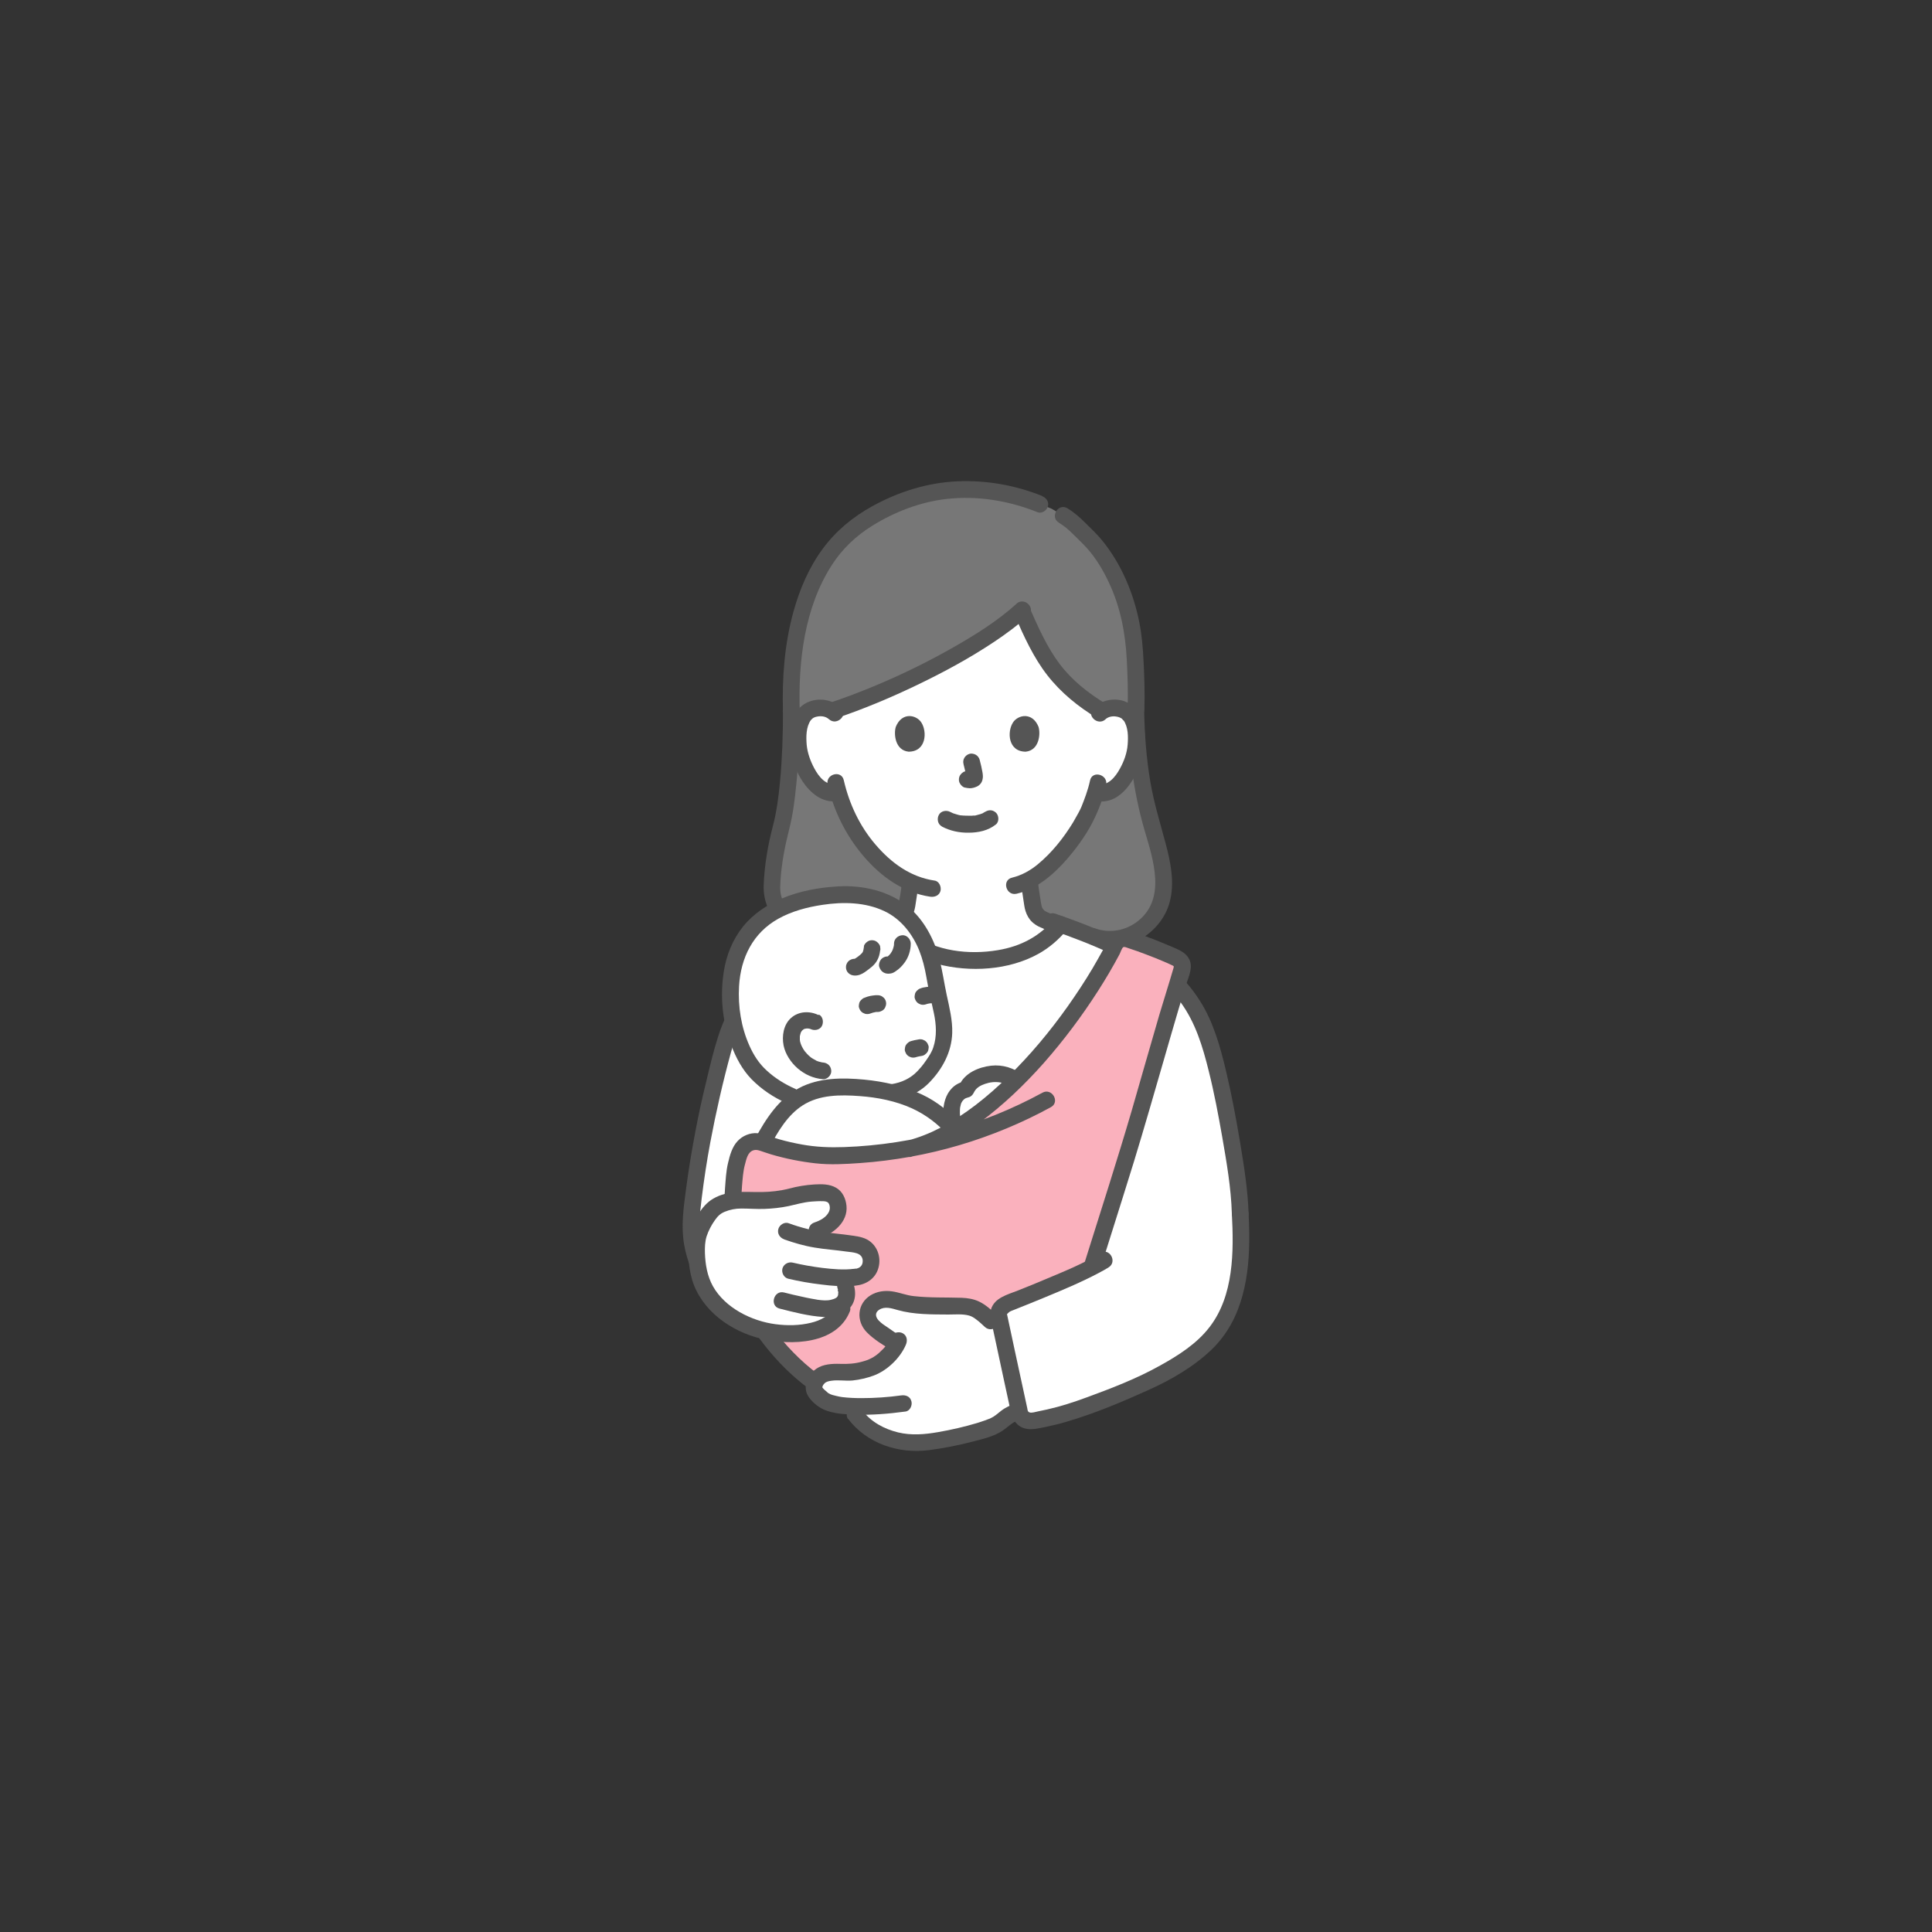 <?xml version="1.0" encoding="UTF-8"?>
<svg id="_レイヤー_1" data-name="レイヤー_1" xmlns="http://www.w3.org/2000/svg" viewBox="0 0 150 150">
  <rect x="0" y="0" width="150" height="150" fill="#333333" stroke="none"/>
  <defs>
    <style>
      .cls-1 {
        fill: none;
      }

      .cls-2 {
        fill: #777;
      }

      .cls-3 {
        fill: #fff;
      }

      .cls-4 {
        fill: #555;
      }

      .cls-5 {
        fill: #fab1bd;
      }
    </style>
  </defs>
  <path class="cls-1" d="M87.09,55.02c.89-2.05.45-5.53.09-7.27-.04-.21-.09-.42-.15-.63-.17-.64-.41-1.27-.7-1.87-1.27-2.64-3.6-4.8-6.36-5.94-1.55-.65-3.24-.97-4.95-.88-5.66-.31-11.07,3.95-12.16,9.32-.3,1.45-.26,3.92.01,5.08,0,0,.36,1.57.52,2.04"/>
  <path class="cls-2" d="M65.09,72.77c-3.15.52-5.16-1.98-5.14-3.78.01-1.24.3-3.27.64-4.49.5-1.78.86-4.92.86-9.26-.21-6.41,1.47-11.07,4.13-13.61,1.6-1.54,5.22-3.63,9.28-3.63,2.48,0,4.22.45,5.89,1.13,0,0,.45.18.9.37.45.27.91.53.91.53.78.46,1.06.85,1.87,1.62,2.02,1.94,3.43,5.43,3.65,8.55.06.9.19,3.05.13,4.87.04,3.14.4,6.21,1.29,9.23.52,1.75,1.21,4.01.65,5.75-.68,2.12-3.14,3.43-5.26,2.67"/>
  <path class="cls-3" d="M79.38,47.34c-3.19,2.9-9.84,6.22-14.8,7.86-.29-.18-.63-.25-.92-.24-.83.03-1.19.48-1.34.74-.45.79-.44,2.24-.13,3.14.22.64.57,1.61,1.42,2.31.38.31.95.51,1.48.37.39,1.31,1.09,2.9,2.32,4.37,1.01,1.21,2.07,2.09,3.27,2.61-.03.41-.09.79-.16,1.21-.13.73-.09,1.37-1.1,1.74-.01,0-.19.09-.46.21.98,1.17,2.84,2.87,6.71,2.87s5.52-1.47,6.52-2.62c-.54-.25-.98-.46-1-.47-1.01-.37-.97-1.01-1.1-1.74-.08-.46-.14-.92-.18-1.39,2.43-1.29,4.34-4.59,4.69-5.53.12-.25.31-.76.47-1.27.08.01.13.02.13.02.49.08,1.01-.11,1.36-.39.85-.7,1.21-1.67,1.42-2.31.31-.9.32-2.35-.13-3.14-.15-.26-.51-.71-1.34-.74-.31-.01-.66.07-.96.26-1.51-.9-3.15-2.19-4.26-3.93-.61-.95-1.36-2.49-1.92-3.77"/>
  <path class="cls-4" d="M87.55,55.07c.05,3.19.43,6.39,1.33,9.45.66,2.25,1.67,5.25-.53,6.99-.93.74-2.17.97-3.3.58-.79-.27-1.13.98-.35,1.25,2.53.87,5.44-.76,6.12-3.32.39-1.48.07-3.08-.32-4.53-.42-1.58-.9-3.12-1.18-4.74-.32-1.88-.46-3.78-.49-5.69-.01-.84-1.31-.84-1.3,0h0Z"/>
  <path class="cls-4" d="M82.22,40.59c.4.24.73.52,1.06.85.38.38.78.75,1.14,1.15.69.78,1.23,1.69,1.67,2.63.89,1.88,1.28,3.89,1.39,5.96.07,1.3.11,2.59.07,3.89-.03.84,1.28.84,1.3,0,.04-1.22,0-2.44-.06-3.66-.05-1.03-.13-2.06-.33-3.07-.45-2.29-1.4-4.55-2.88-6.37-.39-.48-.85-.91-1.29-1.35-.44-.44-.89-.84-1.42-1.16-.72-.43-1.38.69-.66,1.12h0Z"/>
  <path class="cls-4" d="M80.92,38.51c-2.09-.84-4.34-1.24-6.6-1.14-2.31.1-4.59.82-6.61,1.94-1.5.83-2.8,1.9-3.82,3.28-1.08,1.46-1.81,3.17-2.29,4.91-.69,2.51-.89,5.15-.81,7.75.03.84,1.33.84,1.3,0-.12-3.88.35-8.06,2.5-11.39.8-1.24,1.86-2.25,3.13-3.04,1.74-1.08,3.73-1.85,5.77-2.08,2.41-.27,4.83.13,7.07,1.03.33.13.71-.14.8-.45.1-.37-.13-.67-.45-.8h0Z"/>
  <path class="cls-4" d="M60.79,55.24c0,1.82-.06,3.64-.23,5.45-.11,1.17-.26,2.33-.56,3.47-.39,1.49-.65,3.04-.71,4.58-.04,1.22.47,2.36,1.31,3.22,1.22,1.26,2.94,1.7,4.65,1.43.35-.05.54-.49.45-.8-.1-.37-.45-.51-.8-.45-1.22.19-2.46-.18-3.33-1.04-.34-.33-.66-.82-.81-1.2-.2-.54-.2-.84-.17-1.43.08-1.39.34-2.74.68-4.08.29-1.13.44-2.3.55-3.46.19-1.89.25-3.79.25-5.69,0-.84-1.3-.84-1.3,0h0Z"/>
  <path class="cls-4" d="M84.63,60.6c-.16.75-.44,1.47-.7,2.12.08-.19-.03.06-.06.12-.05.1-.1.2-.15.29-.13.24-.26.47-.4.71-.74,1.21-1.64,2.35-2.74,3.26-.59.49-1.26.86-2,1.04-.82.19-.47,1.44.35,1.25,1.58-.37,2.9-1.52,3.94-2.72.85-.99,1.64-2.1,2.18-3.29.03-.07.06-.14.09-.2,0,0,.1-.23.06-.14-.04.09,0,0,.01-.02.03-.07.06-.15.09-.22.04-.1.08-.2.12-.3.19-.5.36-1.02.46-1.55.17-.82-1.08-1.17-1.25-.35h0Z"/>
  <path class="cls-4" d="M64.26,60.91c.47,2.06,1.43,3.98,2.8,5.58,1.34,1.57,3.08,2.82,5.16,3.13.35.05.7-.09.8-.45.08-.31-.1-.75-.45-.8-1.89-.28-3.37-1.37-4.59-2.79-1.23-1.43-2.05-3.17-2.47-5.01-.19-.82-1.44-.47-1.25.35h0Z"/>
  <path class="cls-4" d="M73.12,64.17c.65.34,1.35.49,2.08.48.76,0,1.52-.16,2.12-.64.27-.21.24-.7,0-.92-.29-.26-.63-.22-.92,0,.22-.17-.03.01-.1.05-.06.03-.21.07-.02.01-.06.02-.11.04-.17.06-.07.02-.15.04-.22.06-.06.01-.2.07-.26.05h.07s-.05,0-.08,0c-.05,0-.09,0-.14.01-.11,0-.23.01-.34,0-.1,0-.2,0-.31-.01-.05,0-.09,0-.14-.01-.04,0-.19,0-.03,0-.14,0-.32-.06-.45-.1-.06-.02-.12-.04-.19-.06-.15-.05.13.06-.01,0-.08-.04-.15-.07-.23-.11-.3-.16-.72-.09-.89.23-.16.3-.09.72.23.89h0Z"/>
  <path class="cls-4" d="M74.81,59.34c.09.34.17.68.22,1.02l-.02-.17s0,.09,0,.14l.02-.17s0,.04-.02.06l.07-.16s-.01.03-.02.04l.1-.13s-.02.02-.03.03l.13-.1s-.05.03-.08.04l.16-.07s-.09.03-.14.04l.17-.02s-.08,0-.13,0l.17.02s-.1-.02-.14-.02c-.09-.03-.17-.03-.26-.01-.09,0-.17.03-.24.08-.13.08-.26.23-.3.39-.04.17-.03.35.07.5.08.13.23.28.39.3.12.02.24.05.36.05.19,0,.37-.05.55-.13.22-.1.39-.3.44-.54.05-.2.03-.36,0-.56-.06-.33-.13-.65-.22-.98-.04-.16-.16-.31-.3-.39s-.35-.12-.5-.07c-.34.11-.55.45-.45.8h0Z"/>
  <path class="cls-4" d="M78.82,47.86c.69,1.58,1.43,3.2,2.49,4.56,1.05,1.35,2.39,2.44,3.85,3.32.72.43,1.37-.69.66-1.12-1.34-.81-2.6-1.81-3.55-3.07-.98-1.3-1.67-2.86-2.32-4.34-.14-.32-.61-.4-.89-.23-.33.19-.37.57-.23.89h0Z"/>
  <path class="cls-4" d="M78.92,46.88c-1.46,1.32-3.15,2.38-4.85,3.35-1.98,1.13-4.04,2.14-6.15,3.02-1.13.47-2.28.91-3.45,1.3-.79.26-.45,1.52.35,1.25,2.19-.73,4.33-1.63,6.41-2.63,2.06-.99,4.09-2.09,5.99-3.36.91-.61,1.81-1.27,2.62-2.02.62-.56-.3-1.48-.92-.92h0Z"/>
  <path class="cls-4" d="M65.28,54.93c-.72-.64-1.73-.79-2.61-.39-.63.29-1.02.88-1.2,1.54-.41,1.52-.02,3.3.85,4.6.59.88,1.52,1.67,2.65,1.52.35-.05.65-.27.65-.65,0-.32-.3-.7-.65-.65-.84.11-1.39-.58-1.75-1.25-.3-.56-.53-1.19-.59-1.83-.05-.63-.05-1.37.32-1.91-.08.12.02-.02.04-.04,0,0,.14-.12.07-.07.11-.09.22-.13.36-.16.33-.07.68-.03.94.2.62.56,1.55-.36.92-.92h0Z"/>
  <path class="cls-4" d="M85.82,55.85c.24-.22.58-.27.89-.21.16.03.28.08.41.17-.06-.05.2.24.11.11.37.53.37,1.28.32,1.91-.05.63-.28,1.27-.59,1.83-.36.67-.92,1.36-1.75,1.25-.35-.05-.65.33-.65.65,0,.39.3.61.65.65,1.85.24,2.98-1.77,3.44-3.26.41-1.33.41-3.42-.9-4.28-.88-.58-2.08-.42-2.84.26-.63.56.3,1.48.92.92h0Z"/>
  <path class="cls-4" d="M69.55,56.43c-.17.55-.06,1.82.99,1.93,1.38,0,1.46-1.55.99-2.27-.38-.59-1.5-.84-1.98.34h0Z"/>
  <path class="cls-4" d="M80.63,56.43c.17.55.06,1.82-.99,1.93-1.38,0-1.46-1.55-.99-2.27.38-.59,1.5-.84,1.98.34h0Z"/>
  <path class="cls-4" d="M66.13,73.67c.31-.11.62-.27.92-.41.47-.22.95-.44,1.42-.66.37-.17.74-.35,1.12-.52.04-.02.08-.03.12-.05.03-.01.09-.04-.05.02-.17.07-.01,0,.03-.01.09-.03.17-.07.26-.11.35-.17.67-.45.86-.79.18-.33.24-.67.29-1.03.08-.53.17-1.06.22-1.6.03-.35-.32-.65-.65-.65-.38,0-.62.3-.65.65-.06.66-.17,1.33-.33,1.98-.02.08.06-.09,0-.02-.02.02-.03.06-.05.09-.07.12.04-.02-.04.05-.03.02-.05.05-.08.08.08-.07.02-.01,0,0-.07.04-.18.11-.22.13-.08.04-.24.1-.36.15-.79.36-1.58.73-2.38,1.1-.21.09-.41.19-.62.28-.07.03-.13.06-.2.09-.15.07.16-.06.03-.01-.33.12-.55.44-.45.8.09.32.47.57.8.45h0Z"/>
  <path class="cls-4" d="M79.27,68.45c.05.5.12,1,.2,1.5.04.26.07.53.15.78.1.32.27.63.52.86.14.13.3.24.47.33.11.06.23.1.34.15.23.09-.15-.07-.06-.03.7.36,1.44.68,2.15,1.02.33.16.67.32,1.01.47.32.14.72-.15.8-.45.1-.38-.13-.66-.45-.8.33.14,0,0-.08-.04-.15-.07-.31-.14-.46-.22-.41-.2-.83-.39-1.24-.59-.32-.15-.64-.3-.96-.45-.03-.02-.07-.03-.1-.05,0,0-.02,0-.03-.01-.05-.02-.11-.05-.16-.07,0,0-.12-.05-.04-.02-.07-.03-.13-.07-.19-.1-.02,0-.12-.08-.05-.03.06.04,0,0-.02-.02-.04-.04-.15-.17-.06-.05-.04-.06-.07-.12-.11-.18-.04-.06.02.04.02.05-.01-.04-.03-.09-.04-.13-.02-.06-.03-.12-.04-.18-.03-.14-.05-.29-.07-.43-.07-.44-.14-.86-.18-1.3-.03-.35-.28-.65-.65-.65-.33,0-.68.3-.65.65h0Z"/>
  <path class="cls-3" d="M79.9,73.69c-1.04.5-2.41.86-4.23.86-4.25,0-6.08-2.06-6.97-3.21-3.33,1.19-7.96,3.07-9.62,4.79-2.02,2.1-2.6,4.02-3.16,6.19-.8,3.12-1.75,7.16-2.25,12.15-.32,3.16,1.61,6.82,4.4,7.51,0,0,13.53,2.53,20.25,3.78.4,1.88.82,3.8.82,3.8.05.49.5.84.99.77,2.76-.37,5.69-1.66,8.47-2.84,1.58-.67,3.44-1.79,4.62-2.79,2.65-2.24,3.36-5.45,3.08-10.48-.08-3-1.37-9.66-1.96-11.78-.63-2.28-1.14-4.09-3.16-6.19-1.48-1.54-5.61-3.3-8.84-4.5-.51.62-1.26,1.37-2.44,1.94h0Z"/>
  <path class="cls-4" d="M68.28,71.86c1.15,1.45,2.68,2.5,4.48,2.98,2.53.67,5.56.5,7.87-.79.83-.46,1.56-1.09,2.17-1.82.22-.27.27-.65,0-.92-.23-.23-.7-.27-.92,0-1.13,1.37-2.6,2.16-4.41,2.46-2.25.38-4.77.08-6.66-1.25-.29-.21-.61-.48-.91-.79-.24-.25-.47-.51-.69-.79-.22-.28-.69-.23-.92,0-.27.27-.22.64,0,.92h0Z"/>
  <path class="cls-4" d="M61.84,85.41c.51,4.12.57,8.28,1.23,12.38.06.35.49.54.8.45.37-.1.51-.45.45-.8-.64-3.98-.69-8.03-1.18-12.04-.04-.35-.27-.65-.65-.65-.32,0-.69.3-.65.65h0Z"/>
  <path class="cls-4" d="M58.24,101.34c-2.07-.53-3.34-2.66-3.78-4.62-.28-1.23-.13-2.45.02-3.69.18-1.46.4-2.91.67-4.35.44-2.34.97-4.67,1.6-6.97.63-2.27,1.75-4.54,3.72-5.9,1.14-.79,2.4-1.4,3.66-1.97,1.36-.61,2.75-1.16,4.15-1.67.33-.12.55-.44.45-.8-.09-.32-.47-.58-.8-.45-2.59.95-5.25,1.96-7.6,3.42-1.08.67-1.95,1.48-2.72,2.49-.83,1.09-1.43,2.32-1.85,3.63-.37,1.15-.65,2.34-.93,3.52-.31,1.26-.59,2.53-.83,3.81-.29,1.51-.54,3.03-.74,4.55-.19,1.43-.39,2.83-.15,4.26.43,2.56,2.13,5.32,4.78,6,.81.21,1.16-1.05.35-1.25h0Z"/>
  <path class="cls-4" d="M96.94,94.21c-.06-1.85-.36-3.7-.66-5.52-.31-1.84-.65-3.68-1.08-5.49-.45-1.9-.99-3.87-2.06-5.53-.62-.97-1.38-1.87-2.3-2.57-.87-.66-1.84-1.18-2.82-1.66-1.97-.97-4.01-1.79-6.08-2.5-.79-.27-1.13.98-.35,1.25,1.67.57,3.31,1.21,4.91,1.96,1.04.48,2.08,1,3.04,1.63.83.54,1.51,1.21,2.11,2.02,1.17,1.59,1.73,3.47,2.2,5.37.42,1.68.74,3.38,1.04,5.09.34,1.96.69,3.96.75,5.96.02.84,1.33.84,1.3,0h0Z"/>
  <g id="e">
    <path class="cls-3" d="M68.04,84.88c2.93.02,3.79-1.37,4.53-2.43.8-1.13.84-2.53.54-3.96-.18-.86-.41-1.8-.57-2.75-.35-2.35-1.53-4.77-3.84-5.71-1.2-.49-2.58-.67-3.87-.57-5.43.45-8.26,3.04-8.13,8.06.04,1.65.54,3.46,1.38,4.87.59,1,1.94,2.08,3.32,2.68"/>
    <path class="cls-4" d="M71.08,82.09c.18-.06.36-.09.54-.12.08-.02.16-.06.22-.12.07-.05.13-.11.17-.18.05-.07.07-.16.08-.24.02-.09.02-.17-.01-.26l-.07-.16c-.06-.1-.14-.18-.23-.23l-.16-.07c-.12-.03-.23-.03-.35,0-.18.03-.37.07-.54.12-.08.02-.16.06-.22.12-.07.05-.13.11-.17.18-.05.07-.07.16-.08.24-.02.09-.02.17.01.26l.07.16c.06.1.14.18.23.23l.16.07c.12.03.23.03.35,0h0Z"/>
    <path class="cls-4" d="M67.51,78.71c.18-.07.36-.12.55-.15l-.17.02c.09-.01.18-.02.26-.01.09,0,.17-.02.25-.06.08-.03.15-.07.21-.13.06-.06.11-.13.13-.21.04-.08.06-.16.06-.25,0-.17-.06-.34-.19-.46l-.13-.1c-.1-.06-.21-.09-.33-.09-.06,0-.12,0-.19,0-.12.01-.25.03-.37.05-.15.03-.29.07-.43.13-.08.02-.16.06-.22.12-.07.05-.13.11-.17.18-.05.07-.07.16-.08.24-.02.09-.02.17.01.26.05.16.15.31.3.39l.16.07c.12.03.23.03.35,0h0Z"/>
    <path class="cls-4" d="M71.83,77.99c.14-.05.28-.08.43-.1l-.17.02c.1-.01.21-.02.31-.02.09,0,.17-.02.25-.06.08-.03.15-.07.21-.13.06-.06.11-.13.13-.21.04-.08.06-.16.06-.25,0-.17-.06-.34-.19-.46l-.13-.1c-.1-.06-.21-.09-.33-.09-.18-.01-.36.02-.53.05-.13.02-.26.04-.38.09-.08.02-.16.06-.22.12-.07.05-.13.11-.17.18-.05.07-.07.16-.08.24-.02.09-.02.17.01.26.05.16.15.31.3.39l.16.07c.12.03.23.03.35,0h0Z"/>
    <path class="cls-4" d="M63.55,78.81c-.7-.34-1.54-.3-2.13.22-.59.52-.73,1.41-.58,2.15.14.68.57,1.31,1.08,1.76.57.49,1.22.78,1.97.85.34.03.67-.32.65-.65-.02-.38-.29-.62-.65-.65-.16-.01.05.02-.08-.01-.07-.02-.14-.03-.21-.05-.06-.02-.11-.03-.17-.06-.03,0-.06-.02-.08-.03.06.02.07.03.02,0-.11-.06-.21-.11-.32-.18-.05-.03-.09-.06-.13-.09.09.06,0,0-.03-.03-.09-.07-.17-.15-.25-.24-.04-.04-.08-.09-.12-.14-.13-.14.06.1-.05-.06-.07-.1-.14-.2-.19-.31-.03-.05-.06-.11-.08-.16.06.12-.02-.07-.03-.09-.02-.06-.03-.11-.05-.17,0-.02-.03-.19-.02-.11,0,.08,0-.1,0-.12,0-.07,0-.14,0-.21-.01.12,0-.02.02-.06.01-.06.03-.12.05-.18.04-.12-.04.05.03-.07,0,0,.11-.16.04-.07.04-.04.08-.08.12-.12-.1.1.01,0,.04-.02.12-.07-.09.01.04-.02.05-.01.1-.03.15-.04-.15.04,0,0,.04,0,.05,0,.11,0,.16,0-.16-.01.02.01.06.02.16.05-.05-.03.07.02.3.15.72.09.89-.23.15-.29.09-.73-.23-.89h0Z"/>
    <path class="cls-4" d="M68.04,85.54c1.51,0,3.01-.37,4.09-1.47,1.03-1.05,1.75-2.38,1.8-3.86.03-1.01-.22-1.99-.43-2.97-.19-.89-.32-1.81-.54-2.69-.4-1.57-1.2-3.13-2.47-4.17-1.49-1.22-3.53-1.67-5.42-1.56-1.48.08-2.99.36-4.35.93-1.17.49-2.25,1.21-3.05,2.21-.79,1-1.27,2.19-1.47,3.44-.31,1.93-.12,3.94.58,5.77.37.97.85,1.88,1.58,2.63.77.78,1.71,1.41,2.71,1.85.32.14.7.09.89-.23.16-.28.09-.75-.23-.89-.8-.35-1.56-.82-2.21-1.42-.6-.55-1-1.18-1.33-1.91-.65-1.45-.9-3.05-.81-4.63.13-2.23,1.09-4.14,3.03-5.23,1.05-.59,2.25-.91,3.46-1.09,1.59-.24,3.31-.21,4.79.49,1.28.6,2.19,1.77,2.71,3.06.26.66.43,1.35.55,2.04.16.96.39,1.9.59,2.84.18.87.24,1.78-.05,2.64-.12.37-.33.68-.55,1-.07.09-.13.19-.2.28-.12.16-.06.08-.19.24-.38.45-.7.74-1.2.99-.67.34-1.5.43-2.27.42-.84,0-.84,1.3,0,1.3h0Z"/>
    <path class="cls-4" d="M67.08,73.48c-.02.17-.05.34-.12.5l.07-.16c-.04.08-.08.16-.14.23l.1-.13c-.1.13-.23.24-.36.34l.13-.1c-.16.12-.32.25-.5.33l.16-.07c-.05.02-.1.03-.16.04l.17-.02s-.06,0-.1,0c-.16,0-.35.08-.46.19-.11.11-.2.3-.19.46,0,.17.06.34.19.46.13.12.28.18.46.19.29.02.58-.1.82-.27.19-.13.37-.27.55-.42.17-.15.32-.32.42-.52.12-.23.18-.46.21-.71.03-.09.03-.17.01-.26,0-.09-.03-.17-.08-.24-.08-.13-.23-.26-.39-.3-.17-.04-.35-.03-.5.07-.13.08-.28.23-.3.39h0Z"/>
    <path class="cls-4" d="M69.41,73.26c0,.08,0,.17-.02.25l.02-.17c-.02.16-.07.32-.13.48l.07-.16c-.07.16-.16.31-.26.45l.1-.13c-.1.13-.22.25-.35.35l.13-.1c-.08.06-.16.11-.25.16l.16-.07s-.05.02-.07.02l.17-.02s-.02,0-.04,0l.17.02h-.02s.16.06.16.06h-.01s.13.1.13.1h-.01s.1.12.1.12h0s.07.14.07.14v-.02c-.07-.16-.15-.3-.3-.39-.14-.08-.35-.12-.5-.07-.16.05-.31.15-.39.3-.08.15-.13.34-.07.5.07.19.16.33.34.43.18.1.36.1.55.07.14-.02.28-.1.39-.18.27-.18.48-.39.67-.65.32-.42.49-.97.49-1.49,0-.34-.3-.67-.65-.65-.35.02-.65.29-.65.65h0Z"/>
    <path class="cls-3" d="M64.32,89.73c2.16,0,4.31-.2,6.43-.59,1.11-.3,2.23-.8,3.34-1.46l-.14-.15c-1.91-2.17-4.87-3.04-8.07-3.12-1.13-.03-2.3.06-3.33.54-1.55.74-2.53,2.24-3.36,3.78,1.64.59,3.85,1,5.12,1h0Z"/>
    <path class="cls-3" d="M75.51,89.25l-1.28-1.4c-.11-.31-.19-.52-.19-.52-.35-.99-.22-2.5.99-2.74.25-.62.78-.89,1.41-1.09,1.36-.43,2.81.26,3.53,1.5.82,1.41.78,3.35-.71,4.31"/>
    <path class="cls-4" d="M75.58,99.19c.45,0,.93.13,1.33.34.12.07.24.14.35.21,0,0,.16.12.07.05.05.04.1.08.15.12.1.09.2.19.3.28.05.05.1.11.15.17.01.02.13.16.06.07.16.21.3.44.42.67.03.07.07.13.09.2-.04-.1.02.06.03.08.04.12.08.24.11.36.02.06.03.12.04.18,0,.02.04.22.03.16s.01.14.01.16c0,.06,0,.13,0,.19,0,.13,0,.25-.02.38-.01.15.02-.06-.01.08-.02.08-.03.17-.06.25-.09.34.11.71.45.8.34.09.71-.11.8-.45.69-2.68-1.54-5.59-4.31-5.6-.84,0-.84,1.3,0,1.3h0Z"/>
    <path class="cls-4" d="M79.59,89.87c1.44-.96,1.89-2.74,1.33-4.34-.57-1.65-2.15-2.99-3.97-2.79-.97.11-2.06.57-2.47,1.52l.39-.3c-1.57.35-1.9,2.22-1.45,3.54.11.33.45.55.8.45.32-.09.57-.47.45-.8-.13-.39-.16-.58-.14-.98,0-.05,0-.09.01-.14.01-.11-.02.08,0-.03.02-.09.04-.17.06-.26,0-.03.02-.06.03-.09-.04.09,0,0,.01-.02.02-.04.04-.07.06-.11,0-.01.12-.15.05-.07.03-.03.17-.16.1-.11.04-.03.2-.11.14-.08.09-.04.19-.05.28-.09.21-.09.28-.23.38-.42.17-.31.48-.48.83-.6.78-.27,1.58-.15,2.24.37.35.27.61.63.8,1.02.14.29.27.74.3,1.04.08.85-.16,1.65-.91,2.15-.69.46-.04,1.59.66,1.12h0Z"/>
    <path class="cls-4" d="M75.97,88.79c-.45-.5-.9-.99-1.35-1.49-.87-.95-1.83-1.75-3.01-2.31-1.42-.67-2.96-1.02-4.52-1.17-1.69-.16-3.52-.16-5.06.66-1.57.83-2.58,2.4-3.4,3.92-.39.74.73,1.4,1.12.66.65-1.21,1.39-2.48,2.57-3.24,1.31-.84,2.93-.83,4.43-.72,1.38.1,2.79.38,4.05.95,1.11.51,2.01,1.21,2.83,2.11.47.52.94,1.03,1.41,1.55.56.62,1.48-.3.92-.92h0Z"/>
    <path class="cls-5" d="M81.45,108.52c-.1.2-.26.37-.48.44-3.2,1.2-7.15,1.49-11.96.83-7.81-1.27-11.26-9.1-11.26-9.1-.96-3.1-1.09-6.6-.67-9.9.03-.25.17-.77.38-1.31.26-.67,1.01-1.01,1.68-.76,1.65.6,3.9,1.02,5.19,1.02,2.16,0,4.31-.2,6.43-.59,6.12-1.64,12.55-9.44,15.87-15.9.17-.32.53-.43.88-.33.99.29,2.89,1.03,3.83,1.47.33.15.54.49.43.83-1.71,5.45-3.06,10.78-5.04,16.95-.45,1.41-2.39,7.6-3.48,11.18,0,0-.59,1.88-1.71,5.01-.02.06-.04.11-.07.17h0Z"/>
    <path class="cls-4" d="M70.75,89.81c1.93-.49,3.7-1.48,5.3-2.65,1.83-1.35,3.48-2.93,4.99-4.63,1.55-1.76,2.96-3.64,4.22-5.61.59-.92,1.15-1.87,1.66-2.83.07-.13.17-.47.29-.55.09-.06.31.05.41.08.46.15.92.31,1.38.49.46.17.92.36,1.37.55.2.08.39.17.58.26.18.09.21.07.16.24-.35,1.21-.74,2.42-1.1,3.63-.73,2.49-1.43,4.98-2.15,7.46-1.12,3.82-2.34,7.6-3.53,11.39-.99,3.18-1.94,6.37-3.05,9.51-.11.3-.21.6-.32.9-.09.24-.12.28-.36.36-.48.17-.97.32-1.46.45-1.03.27-2.09.44-3.15.53-1.21.1-2.42.12-3.63.06-1.25-.06-2.54-.14-3.77-.41-3.37-.72-6.14-2.81-8.25-5.46-.08-.11-.01-.01-.09-.12-.04-.06-.09-.11-.13-.17-.1-.13-.2-.27-.3-.41-.17-.24-.33-.47-.48-.72-.24-.37-.47-.76-.68-1.15-.11-.2-.22-.4-.31-.61,0-.01-.01-.03-.02-.04,0-.03.03.04.03.03-.05-.17-.1-.35-.15-.52-.17-.63-.3-1.26-.41-1.91-.21-1.29-.29-2.6-.28-3.9,0-.66.04-1.33.09-1.99.05-.56.08-1.13.23-1.67.11-.4.2-.94.65-1.09.19-.06.35-.02.54.04.28.1.57.19.85.28,1.12.33,2.27.56,3.43.69,1.14.13,2.31.06,3.46-.02,1.31-.09,2.62-.26,3.92-.49,2.56-.46,5.06-1.2,7.46-2.2,1.18-.49,2.33-1.04,3.44-1.65.74-.4.08-1.53-.66-1.12-4.71,2.57-10.01,4.03-15.38,4.22-1.11.04-2.19,0-3.29-.2-.6-.11-1.19-.24-1.78-.41-.55-.15-1.12-.43-1.69-.47-.56-.04-1.14.2-1.52.61-.43.45-.61,1.12-.75,1.72-.15.63-.18,1.31-.23,1.95-.05.66-.08,1.33-.08,1.99,0,1.4.11,2.8.35,4.18.15.86.3,1.82.66,2.63.3.65.67,1.27,1.06,1.87,1.77,2.73,4.22,5.13,7.21,6.46,2.21.98,4.58,1.26,6.98,1.37s4.83-.06,7.15-.68c.5-.13,1.01-.29,1.5-.47.71-.27.94-.78,1.18-1.46.38-1.07.76-2.15,1.12-3.23.42-1.25.8-2.52,1.19-3.78,1.13-3.66,2.3-7.3,3.43-10.96.8-2.61,1.55-5.24,2.31-7.86.37-1.27.73-2.55,1.11-3.82.18-.62.37-1.25.56-1.87.18-.58.55-1.3.4-1.91-.15-.59-.63-.86-1.15-1.09-.51-.22-1.02-.43-1.54-.64-.48-.19-.95-.36-1.44-.53-.54-.18-1.09-.37-1.64-.1-.53.27-.73.88-1,1.37s-.55.98-.83,1.46c-.6,1.01-1.25,1.99-1.92,2.94-1.39,1.96-2.93,3.81-4.65,5.48-1.57,1.53-3.31,2.94-5.26,3.96-.81.42-1.66.76-2.55.99-.81.21-.47,1.46.35,1.25h0Z"/>
  </g>
  <path class="cls-3" d="M56.67,102.14c-.21-.14-.42-.3-.63-.47-1.74-1.41-2.03-3.29-1.95-5.25.17-1.13,1.03-2.54,1.7-2.85.91-.42,1.43-.44,2.37-.39,1.18.06,2.35,0,3.47-.33.66-.19,1.5-.27,2.21-.26.78,0,1.19.39,1.24,1.1.06.8-.71,1.55-1.67,1.83,0,0-.52.16-1.32.39.63.18,1.28.31,1.93.39.89.11,1.76.18,2.66.36.46.09.87.48.94.96.11.8-.35,1.5-1.28,1.53l-1.03.03c.15.31.29.63.29.63.19.42.17.95-.12,1.29-.25,1.73-2.06,2.32-3.64,2.4-1.91.1-3.62-.31-5.18-1.37h0Z"/>
  <path class="cls-4" d="M63.58,96.16c1.1-.35,2.27-1.27,2.14-2.55-.06-.56-.3-1.1-.8-1.39-.51-.3-1.12-.29-1.69-.26-.67.04-1.32.15-1.96.32-.7.18-1.41.26-2.13.27-1.3.02-2.57-.18-3.76.51-.95.54-1.57,1.81-1.84,2.82-.15.56-.13,1.17-.09,1.75.04.57.12,1.15.28,1.71.71,2.4,3.02,4.04,5.39,4.6,2.3.54,5.85.45,6.87-2.14.13-.33-.14-.71-.45-.8-.37-.1-.67.13-.8.45-.29.72-1.07,1.08-1.78,1.25-.89.22-1.85.23-2.75.11-1.86-.24-3.92-1.27-4.86-2.95-.44-.79-.59-1.69-.62-2.58-.01-.45,0-.86.13-1.29.15-.45.37-.87.64-1.25.23-.33.43-.52.77-.66.42-.17.83-.25,1.28-.25.6,0,1.19.05,1.78.03.64-.02,1.28-.09,1.9-.22.59-.13,1.16-.3,1.77-.35.29-.02.59-.04.89-.03.17,0,.31.04.39.1-.04-.03.04.04.04.04-.05-.06.03.04.04.07.02.03.05.11.06.2.02.15,0,.27-.06.41-.2.43-.69.69-1.12.83-.79.25-.46,1.51.35,1.25h0Z"/>
  <path class="cls-4" d="M60.89,96.23c.77.27,1.55.5,2.35.63.82.14,1.65.19,2.47.31.49.07,1.21.06,1.27.67.03.38-.19.65-.65.68-.83.05-.84,1.35,0,1.3.86-.05,1.63-.51,1.87-1.38.24-.85-.1-1.8-.91-2.22-.43-.22-.95-.26-1.42-.33-.54-.07-1.08-.13-1.62-.19-1.03-.12-2.04-.37-3.02-.73-.33-.12-.71.13-.8.45-.1.36.12.68.45.8h0Z"/>
  <path class="cls-4" d="M66.33,98.51c-.82.1-1.66.03-2.48-.07-.35-.04-.78-.11-1.19-.18-.37-.07-.74-.14-1.11-.23-.34-.08-.7.11-.8.45-.09.33.11.72.45.8.85.2,1.7.35,2.57.45.84.11,1.71.18,2.55.08.35-.04.65-.27.65-.65,0-.32-.3-.7-.65-.65h0Z"/>
  <path class="cls-4" d="M65.04,100.15c-.03-.07.03.12.03.12.03.14.02-.03.01.11,0,.02-.02.21,0,.11,0,.02-.05.17-.03.12s-.05.09-.06.1c.06-.08-.08.06,0,0-.1.08-.21.13-.28.15-.27.08-.35.1-.62.1-.08,0-.16,0-.25-.01-.04,0-.08,0-.12-.01-.02,0-.19-.02-.1-.01.09.01-.07-.01-.08-.01-.06,0-.12-.02-.18-.03-.12-.02-.23-.04-.35-.06-.26-.05-.52-.1-.77-.16-.46-.1-.91-.2-1.36-.32-.81-.21-1.16,1.05-.35,1.25,1.1.28,2.25.58,3.39.65.64.04,1.35-.11,1.86-.51.7-.55.74-1.48.41-2.25-.14-.32-.61-.4-.89-.23-.33.19-.37.57-.23.89h0Z"/>
  <path class="cls-3" d="M76.94,102.56c-.39-.35-.78-.72-1.25-.95-.35-.17-.82-.22-1.53-.2-1.24-.02-2.37,0-3.61-.18-.61-.09-1.19-.39-1.81-.36s-1.28.42-1.37,1.03c-.06.39.12.78.39,1.06s1.46,1.1,1.8,1.29l.11.06c-.41.77-1.35,1.66-2.11,1.9-.84.26-1.35.39-2.23.33-.55-.03-1.21.02-1.56.25s-.63.69-.53,1.1c.05.22.4.53.56.68.36.35,1.2.54,2.22.6.97,1.94,3.35,3.05,5.83,2.79,2.02-.23,4.88-.96,5.64-1.44.21-.13.71-.58.93-.7.43-.23,1.49-.54,2.53-.91"/>
  <path class="cls-4" d="M69.22,103.76c-.21.49-.54.89-.93,1.24-.41.38-.83.58-1.36.72-.58.16-1.11.19-1.71.17-.61-.02-1.31.02-1.83.37-.57.38-.97,1.11-.79,1.8.12.46.59.9.97,1.16.76.52,1.85.58,2.73.61,1.34.05,2.68-.06,4.01-.24.35-.05.54-.49.45-.8-.1-.38-.45-.5-.8-.45-1.02.14-2.05.21-3.07.21-.5,0-1.01-.02-1.5-.08-.13-.02-.31-.05-.46-.09-.09-.02-.18-.04-.28-.07s-.2-.07-.17-.06c-.06-.03-.12-.06-.17-.09-.03-.02-.06-.04-.09-.06.02.01.1.09.02,0-.11-.11-.36-.27-.41-.43.02.06.03-.03.04-.05.03-.09.09-.16.15-.22.14-.14.34-.17.53-.2.55-.08,1.1.03,1.65-.02.55-.06,1.11-.19,1.63-.38,1.05-.39,2.06-1.36,2.5-2.39.14-.32.1-.7-.23-.89-.27-.16-.75-.09-.89.23h0Z"/>
  <path class="cls-4" d="M65.84,110.15c1.46,1.93,3.92,2.74,6.28,2.44,1.14-.15,2.27-.37,3.38-.66.77-.2,1.68-.4,2.35-.86.38-.26.73-.62,1.14-.78.7-.27,1.42-.48,2.12-.73.33-.12.55-.44.45-.8-.09-.32-.47-.57-.8-.45-.62.22-1.24.41-1.85.63-.43.15-.83.32-1.19.6-.29.23-.5.43-.83.58-.03.02-.07.03-.11.05.03-.01.1-.04-.02,0-.08.03-.15.06-.23.09-.22.08-.44.15-.66.22-1,.3-2.01.53-3.04.71-1.04.18-2.07.27-3.11.02-1.06-.26-2.1-.81-2.76-1.7-.21-.28-.56-.43-.89-.23-.28.16-.45.61-.23.89h0Z"/>
  <path class="cls-4" d="M77.4,102.1c-.43-.39-.86-.8-1.39-1.05-.42-.2-.88-.27-1.34-.29-1.25-.04-2.49.01-3.73-.13-.58-.06-1.11-.29-1.69-.37-.57-.08-1.15,0-1.65.3-1.06.65-1.15,2.01-.3,2.88.53.54,1.27,1,1.92,1.38.73.42,1.38-.71.66-1.12-.31-.18-.6-.38-.89-.59-.31-.21-.55-.35-.78-.6-.26-.29-.28-.61.05-.82.44-.29.97-.11,1.43.02,1.27.36,2.63.34,3.94.35.52,0,1.1-.06,1.61.08.19.05.39.17.59.33.23.17.43.37.64.56.62.56,1.54-.36.92-.92h0Z"/>
  <path class="cls-3" d="M79,100.91c-.26.1-.51.2-.73.29-.43.17-.77.5-.72.95l1.59,7.39c.05.49.5.84.99.77,2.85-.39,5.87-1.74,8.74-2.95-1.14-3.49-3.1-9.52-3.1-9.52-1.34.85-4.62,2.21-6.76,3.06h0Z"/>
  <path class="cls-4" d="M85.43,97.29c-1.29.81-2.74,1.39-4.14,1.98-.75.32-1.51.63-2.27.93-.78.31-1.81.55-2.08,1.46-.1.35-.03.66.04,1l.25,1.16.73,3.4c.17.8.35,1.6.52,2.4.12.6.48,1.13,1.11,1.29.51.13,1.08-.02,1.58-.12.54-.11,1.08-.24,1.61-.4,2.2-.64,4.35-1.55,6.43-2.49,1.74-.78,3.5-1.81,4.88-3.14,2.43-2.35,2.94-5.77,2.9-9,0-.52-.03-1.04-.05-1.55-.04-.83-1.35-.84-1.3,0,.16,2.97.15,6.38-1.72,8.81-.99,1.3-2.44,2.22-3.85,3-1.8,1.01-3.78,1.77-5.72,2.48-1,.37-2.02.7-3.05.93-.24.05-.47.1-.71.15-.17.03-.48.14-.65.08-.15-.05-.16-.17-.18-.31-.13-.62-.26-1.23-.4-1.85-.39-1.81-.79-3.63-1.17-5.44,0-.02-.02-.05-.02-.08,0-.04,0,.07.01.05.11-.1.17-.18.31-.24.12-.05.26-.1.38-.15.7-.28,1.4-.56,2.1-.85,1.47-.61,2.95-1.22,4.36-1.97.25-.13.5-.27.74-.42.71-.44.06-1.57-.66-1.12h0Z"/>
</svg>